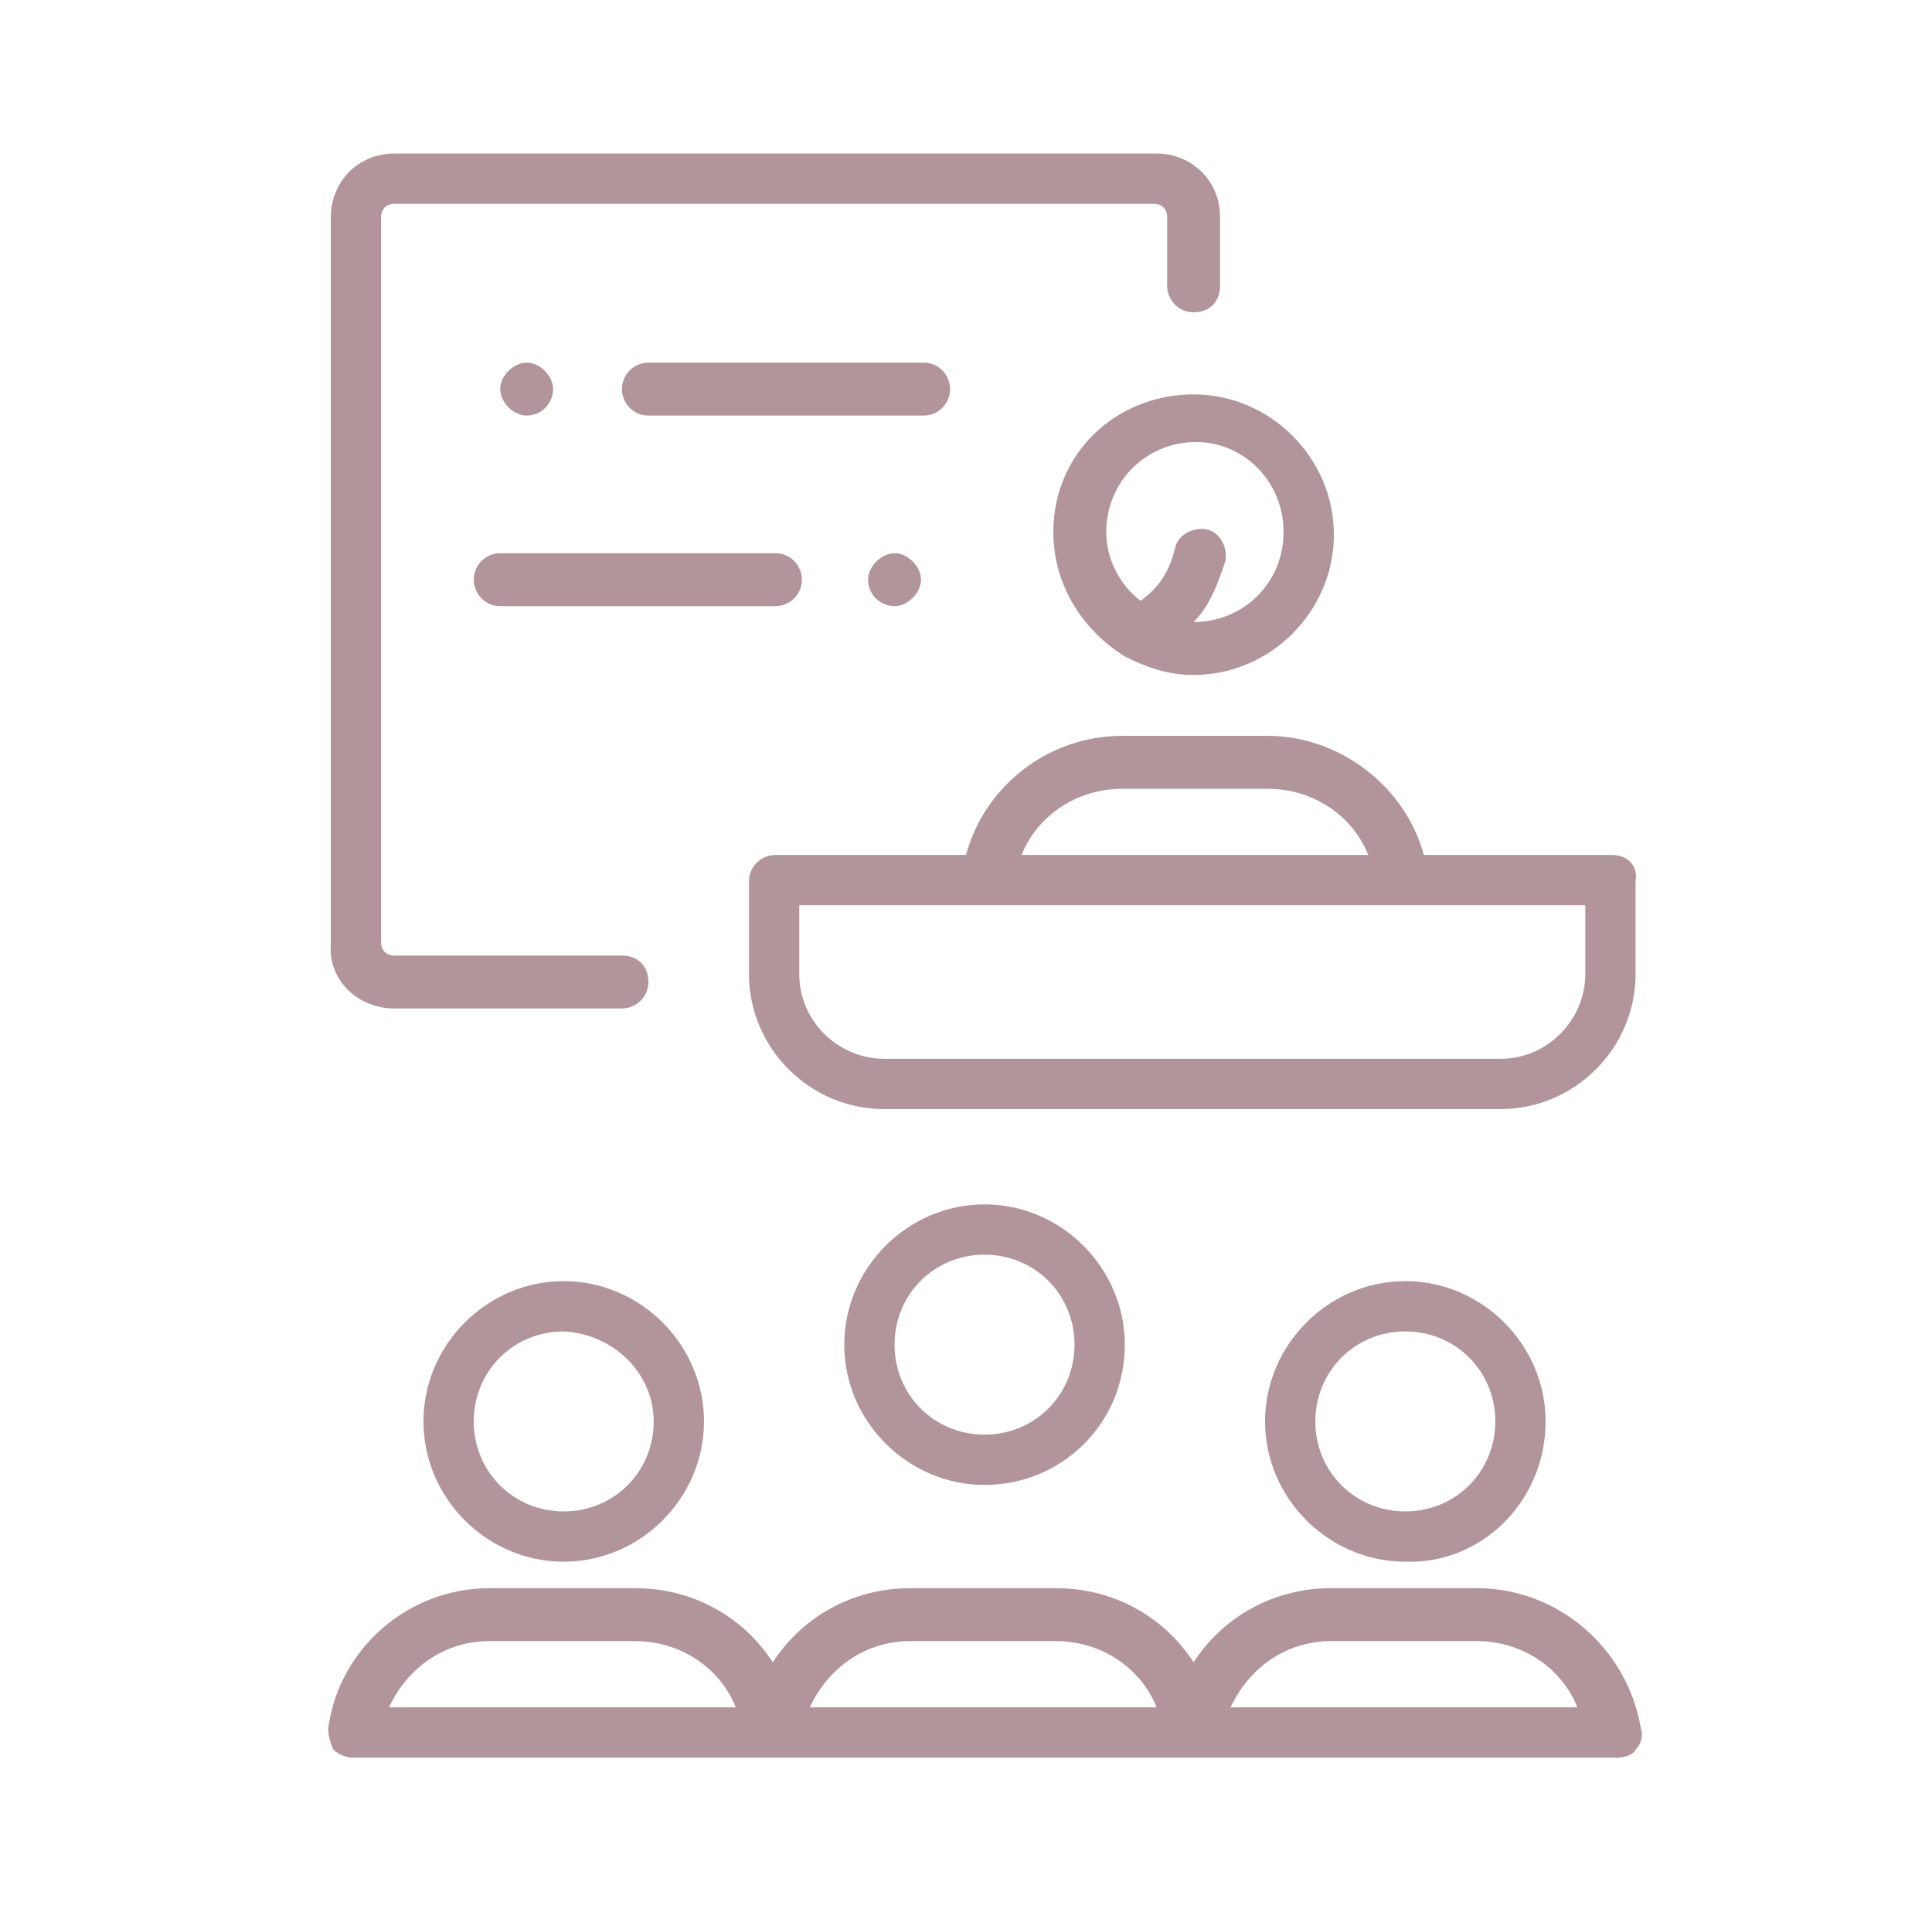 <?xml version="1.0" encoding="utf-8"?>
<!-- Generator: Adobe Illustrator 24.0.3, SVG Export Plug-In . SVG Version: 6.00 Build 0)  -->
<svg version="1.1" id="Layer_1" xmlns="http://www.w3.org/2000/svg" xmlns:xlink="http://www.w3.org/1999/xlink" x="0px" y="0px"
	 width="73px" height="72px" viewBox="0 0 73 72" enable-background="new 0 0 73 72" xml:space="preserve">
<path fill="#B2959A" d="M32.8,21.9c0,0.6,0.5,1,1,1s1-0.5,1-1s-0.5-1-1-1S32.8,21.4,32.8,21.9z"/>
<path fill="#B2959A" d="M16,53.7c0,2.9,2.4,5.3,5.3,5.3s5.3-2.4,5.3-5.3s-2.4-5.3-5.3-5.3S16,50.8,16,53.7z M24.7,53.7
	c0,1.9-1.5,3.4-3.4,3.4c-1.9,0-3.4-1.5-3.4-3.4c0-1.9,1.5-3.4,3.4-3.4C23.2,50.4,24.7,51.9,24.7,53.7z"/>
<path fill="#B2959A" d="M42.5,50.8c0-2.9-2.4-5.3-5.3-5.3c-2.9,0-5.3,2.4-5.3,5.3c0,2.9,2.4,5.3,5.3,5.3S42.5,53.8,42.5,50.8z
	 M33.8,50.8c0-1.9,1.5-3.4,3.4-3.4c1.9,0,3.4,1.5,3.4,3.4c0,1.9-1.5,3.4-3.4,3.4C35.3,54.2,33.8,52.7,33.8,50.8z"/>
<path fill="#B2959A" d="M58.4,53.7c0-2.9-2.4-5.3-5.3-5.3s-5.3,2.4-5.3,5.3c0,2.9,2.4,5.3,5.3,5.3C56,59.1,58.4,56.7,58.4,53.7z
	 M49.7,53.7c0-1.9,1.5-3.4,3.4-3.4c1.9,0,3.4,1.5,3.4,3.4c0,1.9-1.5,3.4-3.4,3.4C51.2,57.1,49.7,55.6,49.7,53.7z"/>
<path fill="#B2959A" d="M55.8,60h-5.5c-2.2,0-4.1,1.1-5.2,2.8c-1.1-1.7-3-2.8-5.2-2.8h-5.5c-2.2,0-4.1,1.1-5.2,2.8
	c-1.1-1.7-3-2.8-5.2-2.8h-5.5c-3.1,0-5.7,2.3-6.1,5.3c0,0.3,0.1,0.6,0.2,0.8c0.2,0.2,0.5,0.3,0.7,0.3h15.8c0,0,0,0,0.1,0s0,0,0.1,0
	h15.8c0,0,0,0,0.1,0s0,0,0.1,0h15.8c0.3,0,0.6-0.1,0.7-0.3c0.2-0.2,0.3-0.5,0.2-0.8C61.5,62.3,58.9,60,55.8,60z M14.7,64.5
	c0.7-1.5,2.1-2.5,3.8-2.5h5.5c1.7,0,3.2,1,3.8,2.5H14.7z M30.6,64.5c0.7-1.5,2.1-2.5,3.8-2.5h5.5c1.7,0,3.2,1,3.8,2.5H30.6z
	 M46.5,64.5c0.7-1.5,2.1-2.5,3.8-2.5h5.5c1.7,0,3.2,1,3.8,2.5H46.5z"/>
<path fill="#B2959A" d="M39.8,20.1c0,2,1.1,3.7,2.7,4.7c0,0,0,0,0,0c0.8,0.4,1.6,0.7,2.6,0.7c2.9,0,5.3-2.4,5.3-5.3
	s-2.4-5.3-5.3-5.3S39.8,17.1,39.8,20.1z M48.5,20.1c0,1.9-1.5,3.4-3.4,3.4c0.6-0.6,0.9-1.4,1.2-2.3c0.1-0.5-0.2-1.1-0.7-1.2
	c-0.5-0.1-1.1,0.2-1.2,0.7c-0.2,0.8-0.5,1.4-1.3,2c-0.8-0.6-1.3-1.6-1.3-2.6c0-1.9,1.5-3.4,3.4-3.4C47,16.7,48.5,18.2,48.5,20.1z"/>
<path fill="#B2959A" d="M60.9,32.3h-7.1c-0.7-2.6-3.2-4.5-5.9-4.5h-5.5c-2.8,0-5.2,1.9-5.9,4.5h-7.2c-0.5,0-1,0.4-1,1v3.5
	c0,2.8,2.3,5.1,5.1,5.1h23.3c2.8,0,5.1-2.3,5.1-5.1v-3.5C61.9,32.7,61.5,32.3,60.9,32.3z M42.4,29.8h5.5c1.7,0,3.2,1,3.8,2.5H38.6
	C39.2,30.8,40.7,29.8,42.4,29.8z M59.9,36.8c0,1.7-1.4,3.2-3.2,3.2H33.4c-1.7,0-3.2-1.4-3.2-3.2v-2.6h7h15.8h6.9V36.8z"/>
<path fill="#B2959A" d="M14.9,38.1h8.6c0.5,0,1-0.4,1-1s-0.4-1-1-1h-8.6c-0.3,0-0.5-0.2-0.5-0.5V8.2c0-0.3,0.2-0.5,0.5-0.5h28.7
	c0.3,0,0.5,0.2,0.5,0.5v2.6c0,0.5,0.4,1,1,1s1-0.4,1-1V8.2c0-1.4-1.1-2.4-2.4-2.4H14.9c-1.4,0-2.4,1.1-2.4,2.4v27.5
	C12.4,37,13.5,38.1,14.9,38.1z"/>
<path fill="#B2959A" d="M30.3,21.9c0-0.5-0.4-1-1-1H18.9c-0.5,0-1,0.4-1,1c0,0.5,0.4,1,1,1h10.4C29.8,22.9,30.3,22.5,30.3,21.9z"/>
<path fill="#B2959A" d="M19.9,15.7c0.6,0,1-0.5,1-1s-0.5-1-1-1s-1,0.5-1,1C18.9,15.2,19.4,15.7,19.9,15.7z"/>
<path fill="#B2959A" d="M35.9,14.7c0-0.5-0.4-1-1-1H24.5c-0.5,0-1,0.4-1,1c0,0.5,0.4,1,1,1h10.4C35.5,15.7,35.9,15.2,35.9,14.7z"/>
</svg>
